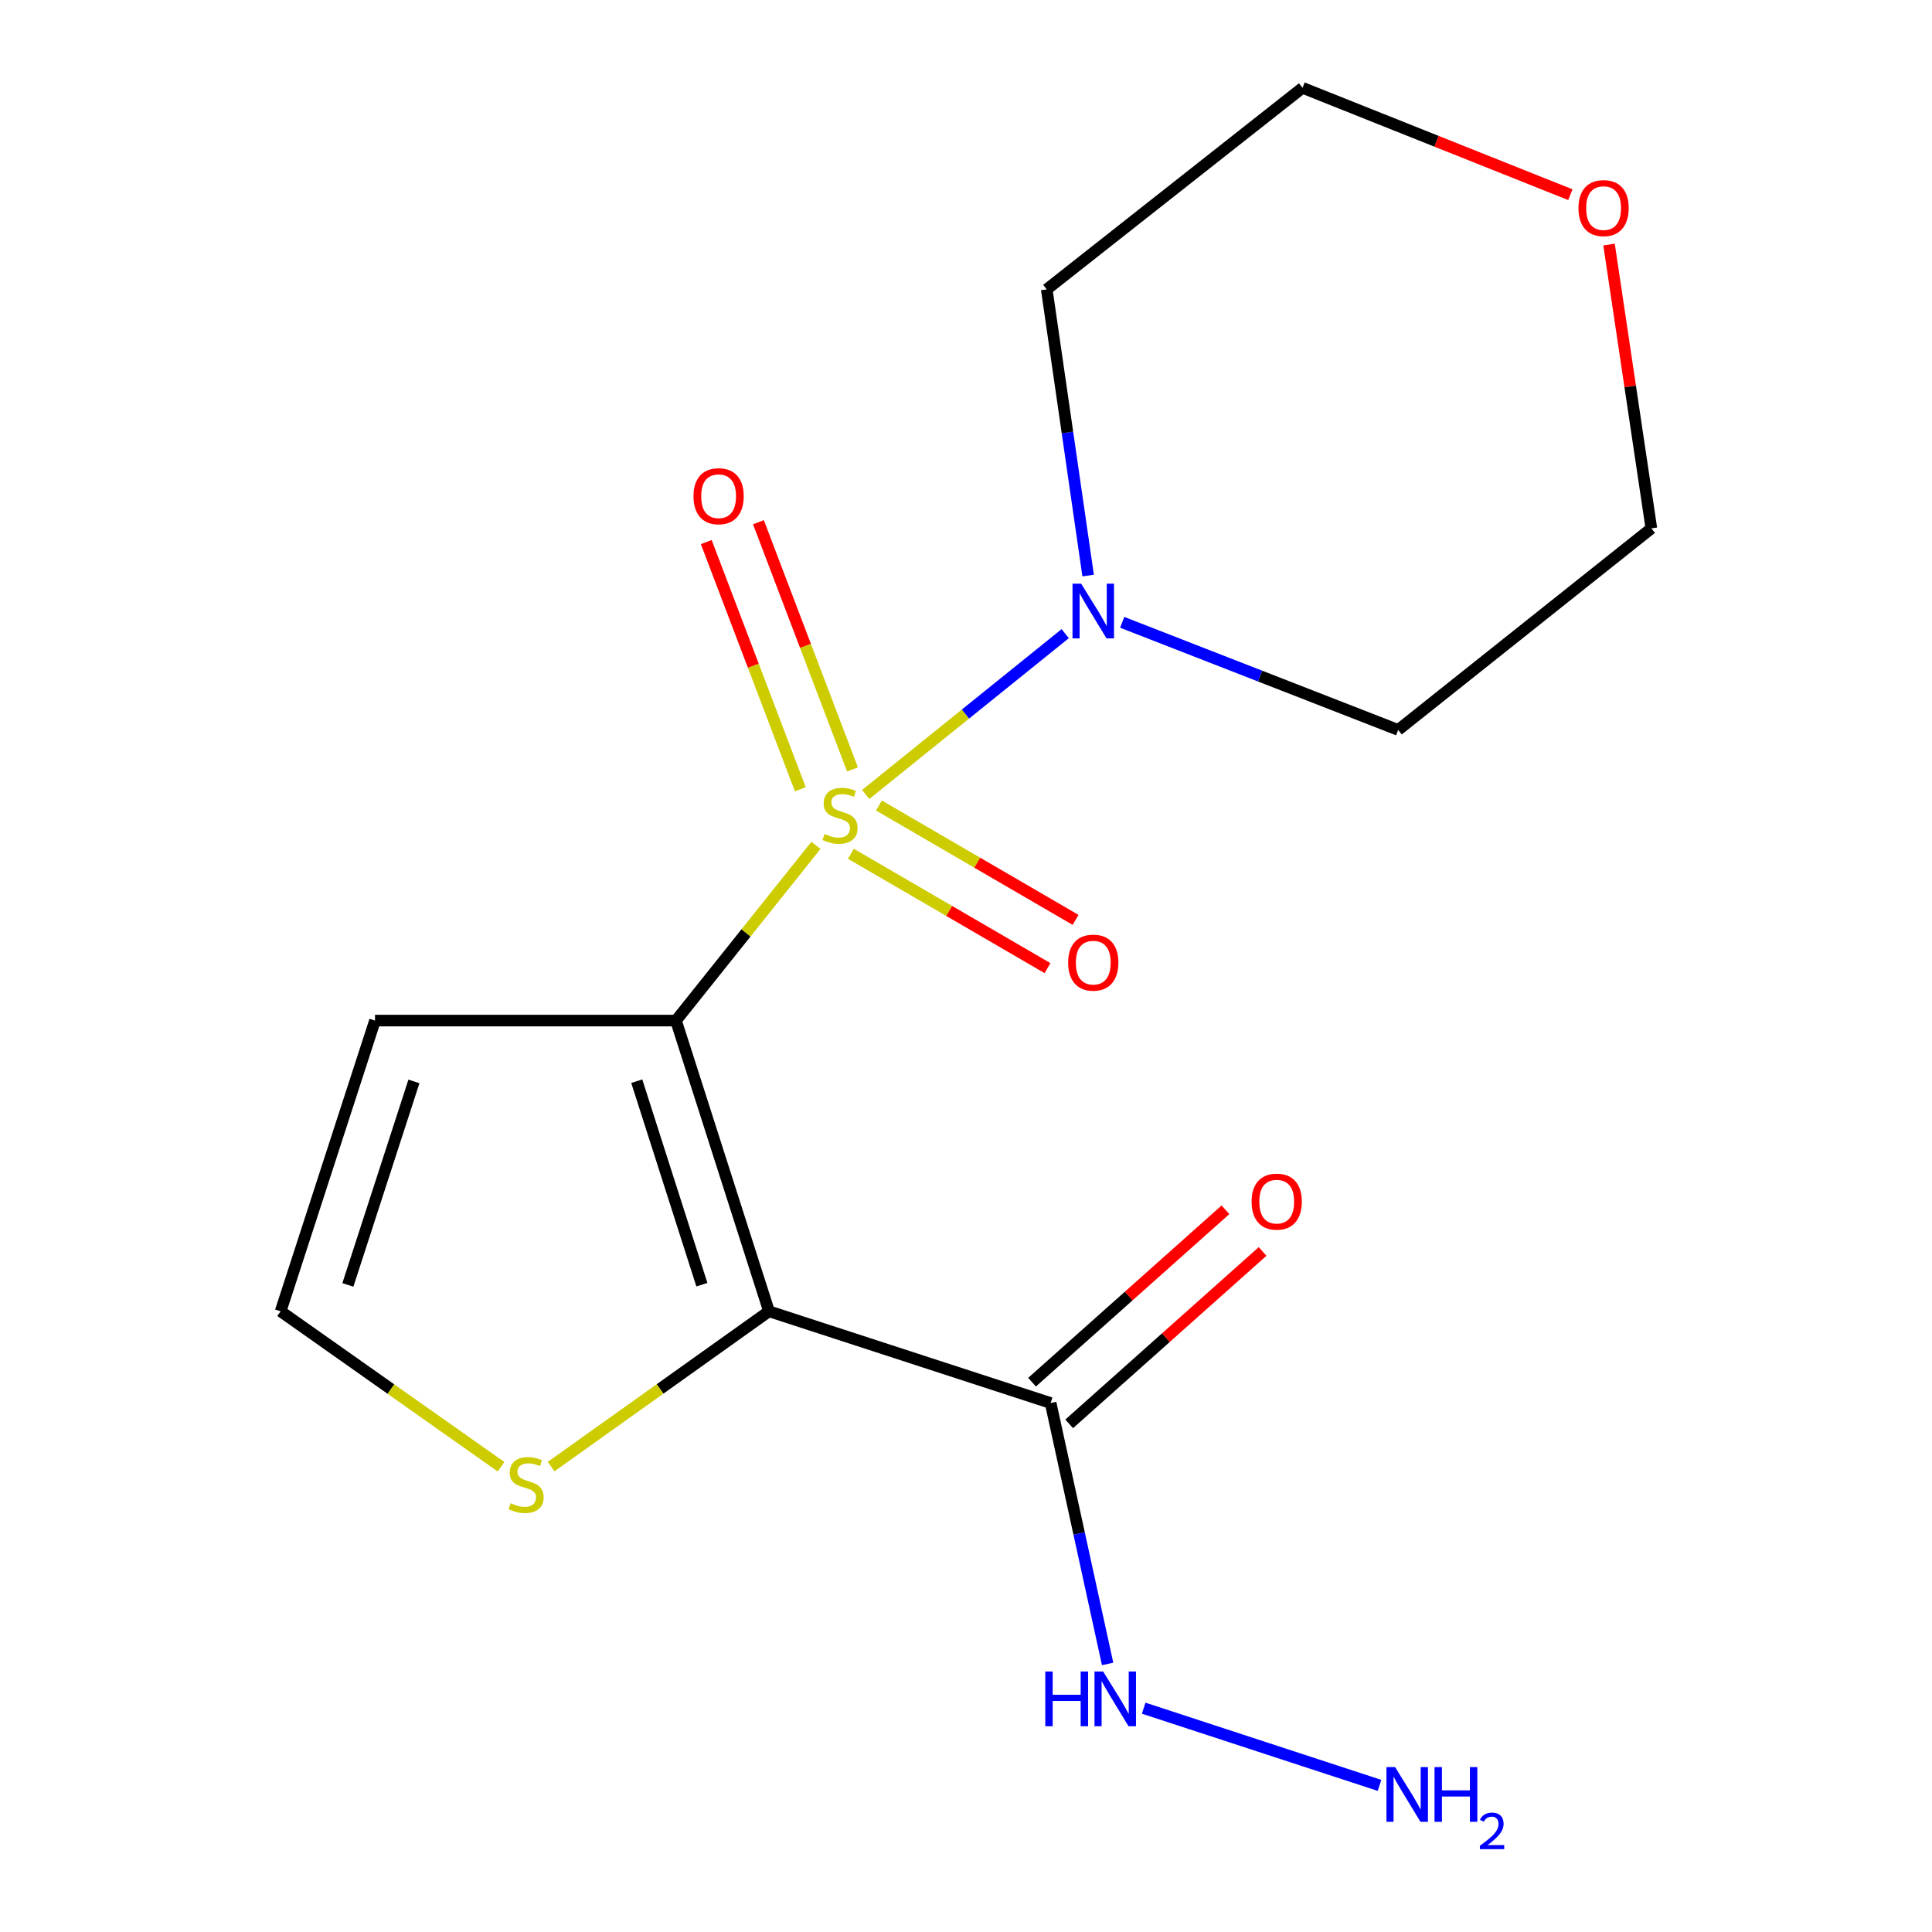 <?xml version='1.0' encoding='iso-8859-1'?>
<svg version='1.1' baseProfile='full'
              xmlns='http://www.w3.org/2000/svg'
                      xmlns:rdkit='http://www.rdkit.org/xml'
                      xmlns:xlink='http://www.w3.org/1999/xlink'
                  xml:space='preserve'
width='1000px' height='1000px' viewBox='0 0 1000 1000'>
<!-- END OF HEADER -->
<rect style='opacity:1.0;fill:#FFFFFF;stroke:none' width='1000' height='1000' x='0' y='0'> </rect>
<path class='bond-0' d='M 422.322,437.557 L 386.102,482.903' style='fill:none;fill-rule:evenodd;stroke:#CCCC00;stroke-width:6px;stroke-linecap:butt;stroke-linejoin:miter;stroke-opacity:1' />
<path class='bond-0' d='M 386.102,482.903 L 349.881,528.249' style='fill:none;fill-rule:evenodd;stroke:#000000;stroke-width:6px;stroke-linecap:butt;stroke-linejoin:miter;stroke-opacity:1' />
<path class='bond-2' d='M 448.092,411.218 L 499.72,369.599' style='fill:none;fill-rule:evenodd;stroke:#CCCC00;stroke-width:6px;stroke-linecap:butt;stroke-linejoin:miter;stroke-opacity:1' />
<path class='bond-2' d='M 499.72,369.599 L 551.348,327.979' style='fill:none;fill-rule:evenodd;stroke:#0000FF;stroke-width:6px;stroke-linecap:butt;stroke-linejoin:miter;stroke-opacity:1' />
<path class='bond-6' d='M 440.411,441.904 L 491.3,471.505' style='fill:none;fill-rule:evenodd;stroke:#CCCC00;stroke-width:6px;stroke-linecap:butt;stroke-linejoin:miter;stroke-opacity:1' />
<path class='bond-6' d='M 491.3,471.505 L 542.189,501.106' style='fill:none;fill-rule:evenodd;stroke:#FF0000;stroke-width:6px;stroke-linecap:butt;stroke-linejoin:miter;stroke-opacity:1' />
<path class='bond-6' d='M 454.937,416.931 L 505.826,446.532' style='fill:none;fill-rule:evenodd;stroke:#CCCC00;stroke-width:6px;stroke-linecap:butt;stroke-linejoin:miter;stroke-opacity:1' />
<path class='bond-6' d='M 505.826,446.532 L 556.715,476.133' style='fill:none;fill-rule:evenodd;stroke:#FF0000;stroke-width:6px;stroke-linecap:butt;stroke-linejoin:miter;stroke-opacity:1' />
<path class='bond-7' d='M 441.25,398.255 L 416.905,334.279' style='fill:none;fill-rule:evenodd;stroke:#CCCC00;stroke-width:6px;stroke-linecap:butt;stroke-linejoin:miter;stroke-opacity:1' />
<path class='bond-7' d='M 416.905,334.279 L 392.56,270.302' style='fill:none;fill-rule:evenodd;stroke:#FF0000;stroke-width:6px;stroke-linecap:butt;stroke-linejoin:miter;stroke-opacity:1' />
<path class='bond-7' d='M 414.248,408.53 L 389.904,344.554' style='fill:none;fill-rule:evenodd;stroke:#CCCC00;stroke-width:6px;stroke-linecap:butt;stroke-linejoin:miter;stroke-opacity:1' />
<path class='bond-7' d='M 389.904,344.554 L 365.559,280.577' style='fill:none;fill-rule:evenodd;stroke:#FF0000;stroke-width:6px;stroke-linecap:butt;stroke-linejoin:miter;stroke-opacity:1' />
<path class='bond-1' d='M 349.881,528.249 L 398.032,678.72' style='fill:none;fill-rule:evenodd;stroke:#000000;stroke-width:6px;stroke-linecap:butt;stroke-linejoin:miter;stroke-opacity:1' />
<path class='bond-1' d='M 329.588,559.624 L 363.293,664.955' style='fill:none;fill-rule:evenodd;stroke:#000000;stroke-width:6px;stroke-linecap:butt;stroke-linejoin:miter;stroke-opacity:1' />
<path class='bond-5' d='M 349.881,528.249 L 194.097,528.249' style='fill:none;fill-rule:evenodd;stroke:#000000;stroke-width:6px;stroke-linecap:butt;stroke-linejoin:miter;stroke-opacity:1' />
<path class='bond-3' d='M 398.032,678.72 L 543.801,726.197' style='fill:none;fill-rule:evenodd;stroke:#000000;stroke-width:6px;stroke-linecap:butt;stroke-linejoin:miter;stroke-opacity:1' />
<path class='bond-4' d='M 398.032,678.72 L 341.641,718.913' style='fill:none;fill-rule:evenodd;stroke:#000000;stroke-width:6px;stroke-linecap:butt;stroke-linejoin:miter;stroke-opacity:1' />
<path class='bond-4' d='M 341.641,718.913 L 285.25,759.107' style='fill:none;fill-rule:evenodd;stroke:#CCCC00;stroke-width:6px;stroke-linecap:butt;stroke-linejoin:miter;stroke-opacity:1' />
<path class='bond-12' d='M 580.845,322.111 L 652.269,349.96' style='fill:none;fill-rule:evenodd;stroke:#0000FF;stroke-width:6px;stroke-linecap:butt;stroke-linejoin:miter;stroke-opacity:1' />
<path class='bond-12' d='M 652.269,349.96 L 723.693,377.809' style='fill:none;fill-rule:evenodd;stroke:#000000;stroke-width:6px;stroke-linecap:butt;stroke-linejoin:miter;stroke-opacity:1' />
<path class='bond-13' d='M 563.215,297.906 L 552.505,223.844' style='fill:none;fill-rule:evenodd;stroke:#0000FF;stroke-width:6px;stroke-linecap:butt;stroke-linejoin:miter;stroke-opacity:1' />
<path class='bond-13' d='M 552.505,223.844 L 541.795,149.782' style='fill:none;fill-rule:evenodd;stroke:#000000;stroke-width:6px;stroke-linecap:butt;stroke-linejoin:miter;stroke-opacity:1' />
<path class='bond-9' d='M 553.413,736.98 L 603.465,692.366' style='fill:none;fill-rule:evenodd;stroke:#000000;stroke-width:6px;stroke-linecap:butt;stroke-linejoin:miter;stroke-opacity:1' />
<path class='bond-9' d='M 603.465,692.366 L 653.517,647.751' style='fill:none;fill-rule:evenodd;stroke:#FF0000;stroke-width:6px;stroke-linecap:butt;stroke-linejoin:miter;stroke-opacity:1' />
<path class='bond-9' d='M 534.189,715.414 L 584.241,670.799' style='fill:none;fill-rule:evenodd;stroke:#000000;stroke-width:6px;stroke-linecap:butt;stroke-linejoin:miter;stroke-opacity:1' />
<path class='bond-9' d='M 584.241,670.799 L 634.293,626.184' style='fill:none;fill-rule:evenodd;stroke:#FF0000;stroke-width:6px;stroke-linecap:butt;stroke-linejoin:miter;stroke-opacity:1' />
<path class='bond-10' d='M 543.801,726.197 L 558.551,793.726' style='fill:none;fill-rule:evenodd;stroke:#000000;stroke-width:6px;stroke-linecap:butt;stroke-linejoin:miter;stroke-opacity:1' />
<path class='bond-10' d='M 558.551,793.726 L 573.301,861.255' style='fill:none;fill-rule:evenodd;stroke:#0000FF;stroke-width:6px;stroke-linecap:butt;stroke-linejoin:miter;stroke-opacity:1' />
<path class='bond-18' d='M 259.343,759.184 L 202.299,718.952' style='fill:none;fill-rule:evenodd;stroke:#CCCC00;stroke-width:6px;stroke-linecap:butt;stroke-linejoin:miter;stroke-opacity:1' />
<path class='bond-18' d='M 202.299,718.952 L 145.256,678.72' style='fill:none;fill-rule:evenodd;stroke:#000000;stroke-width:6px;stroke-linecap:butt;stroke-linejoin:miter;stroke-opacity:1' />
<path class='bond-8' d='M 194.097,528.249 L 145.256,678.72' style='fill:none;fill-rule:evenodd;stroke:#000000;stroke-width:6px;stroke-linecap:butt;stroke-linejoin:miter;stroke-opacity:1' />
<path class='bond-8' d='M 214.25,559.739 L 180.061,665.069' style='fill:none;fill-rule:evenodd;stroke:#000000;stroke-width:6px;stroke-linecap:butt;stroke-linejoin:miter;stroke-opacity:1' />
<path class='bond-14' d='M 591.965,884.15 L 714.036,924.11' style='fill:none;fill-rule:evenodd;stroke:#0000FF;stroke-width:6px;stroke-linecap:butt;stroke-linejoin:miter;stroke-opacity:1' />
<path class='bond-11' d='M 812.817,100.772 L 743.505,73.113' style='fill:none;fill-rule:evenodd;stroke:#FF0000;stroke-width:6px;stroke-linecap:butt;stroke-linejoin:miter;stroke-opacity:1' />
<path class='bond-11' d='M 743.505,73.113 L 674.194,45.455' style='fill:none;fill-rule:evenodd;stroke:#000000;stroke-width:6px;stroke-linecap:butt;stroke-linejoin:miter;stroke-opacity:1' />
<path class='bond-17' d='M 832.837,126.586 L 843.791,200.034' style='fill:none;fill-rule:evenodd;stroke:#FF0000;stroke-width:6px;stroke-linecap:butt;stroke-linejoin:miter;stroke-opacity:1' />
<path class='bond-17' d='M 843.791,200.034 L 854.744,273.482' style='fill:none;fill-rule:evenodd;stroke:#000000;stroke-width:6px;stroke-linecap:butt;stroke-linejoin:miter;stroke-opacity:1' />
<path class='bond-15' d='M 723.693,377.809 L 854.744,273.482' style='fill:none;fill-rule:evenodd;stroke:#000000;stroke-width:6px;stroke-linecap:butt;stroke-linejoin:miter;stroke-opacity:1' />
<path class='bond-16' d='M 541.795,149.782 L 674.194,45.455' style='fill:none;fill-rule:evenodd;stroke:#000000;stroke-width:6px;stroke-linecap:butt;stroke-linejoin:miter;stroke-opacity:1' />
<path  class='atom-0' d='M 426.804 431.651
Q 427.124 431.771, 428.444 432.331
Q 429.764 432.891, 431.204 433.251
Q 432.684 433.571, 434.124 433.571
Q 436.804 433.571, 438.364 432.291
Q 439.924 430.971, 439.924 428.691
Q 439.924 427.131, 439.124 426.171
Q 438.364 425.211, 437.164 424.691
Q 435.964 424.171, 433.964 423.571
Q 431.444 422.811, 429.924 422.091
Q 428.444 421.371, 427.364 419.851
Q 426.324 418.331, 426.324 415.771
Q 426.324 412.211, 428.724 410.011
Q 431.164 407.811, 435.964 407.811
Q 439.244 407.811, 442.964 409.371
L 442.044 412.451
Q 438.644 411.051, 436.084 411.051
Q 433.324 411.051, 431.804 412.211
Q 430.284 413.331, 430.324 415.291
Q 430.324 416.811, 431.084 417.731
Q 431.884 418.651, 433.004 419.171
Q 434.164 419.691, 436.084 420.291
Q 438.644 421.091, 440.164 421.891
Q 441.684 422.691, 442.764 424.331
Q 443.884 425.931, 443.884 428.691
Q 443.884 432.611, 441.244 434.731
Q 438.644 436.811, 434.284 436.811
Q 431.764 436.811, 429.844 436.251
Q 427.964 435.731, 425.724 434.811
L 426.804 431.651
' fill='#CCCC00'/>
<path  class='atom-3' d='M 559.611 302.112
L 568.891 317.112
Q 569.811 318.592, 571.291 321.272
Q 572.771 323.952, 572.851 324.112
L 572.851 302.112
L 576.611 302.112
L 576.611 330.432
L 572.731 330.432
L 562.771 314.032
Q 561.611 312.112, 560.371 309.912
Q 559.171 307.712, 558.811 307.032
L 558.811 330.432
L 555.131 330.432
L 555.131 302.112
L 559.611 302.112
' fill='#0000FF'/>
<path  class='atom-5' d='M 264.31 778.049
Q 264.63 778.169, 265.95 778.729
Q 267.27 779.289, 268.71 779.649
Q 270.19 779.969, 271.63 779.969
Q 274.31 779.969, 275.87 778.689
Q 277.43 777.369, 277.43 775.089
Q 277.43 773.529, 276.63 772.569
Q 275.87 771.609, 274.67 771.089
Q 273.47 770.569, 271.47 769.969
Q 268.95 769.209, 267.43 768.489
Q 265.95 767.769, 264.87 766.249
Q 263.83 764.729, 263.83 762.169
Q 263.83 758.609, 266.23 756.409
Q 268.67 754.209, 273.47 754.209
Q 276.75 754.209, 280.47 755.769
L 279.55 758.849
Q 276.15 757.449, 273.59 757.449
Q 270.83 757.449, 269.31 758.609
Q 267.79 759.729, 267.83 761.689
Q 267.83 763.209, 268.59 764.129
Q 269.39 765.049, 270.51 765.569
Q 271.67 766.089, 273.59 766.689
Q 276.15 767.489, 277.67 768.289
Q 279.19 769.089, 280.27 770.729
Q 281.39 772.329, 281.39 775.089
Q 281.39 779.009, 278.75 781.129
Q 276.15 783.209, 271.79 783.209
Q 269.27 783.209, 267.35 782.649
Q 265.47 782.129, 263.23 781.209
L 264.31 778.049
' fill='#CCCC00'/>
<path  class='atom-7' d='M 552.871 498.25
Q 552.871 491.45, 556.231 487.65
Q 559.591 483.85, 565.871 483.85
Q 572.151 483.85, 575.511 487.65
Q 578.871 491.45, 578.871 498.25
Q 578.871 505.13, 575.471 509.05
Q 572.071 512.93, 565.871 512.93
Q 559.631 512.93, 556.231 509.05
Q 552.871 505.17, 552.871 498.25
M 565.871 509.73
Q 570.191 509.73, 572.511 506.85
Q 574.871 503.93, 574.871 498.25
Q 574.871 492.69, 572.511 489.89
Q 570.191 487.05, 565.871 487.05
Q 561.551 487.05, 559.191 489.85
Q 556.871 492.65, 556.871 498.25
Q 556.871 503.97, 559.191 506.85
Q 561.551 509.73, 565.871 509.73
' fill='#FF0000'/>
<path  class='atom-8' d='M 358.95 256.837
Q 358.95 250.037, 362.31 246.237
Q 365.67 242.437, 371.95 242.437
Q 378.23 242.437, 381.59 246.237
Q 384.95 250.037, 384.95 256.837
Q 384.95 263.717, 381.55 267.637
Q 378.15 271.517, 371.95 271.517
Q 365.71 271.517, 362.31 267.637
Q 358.95 263.757, 358.95 256.837
M 371.95 268.317
Q 376.27 268.317, 378.59 265.437
Q 380.95 262.517, 380.95 256.837
Q 380.95 251.277, 378.59 248.477
Q 376.27 245.637, 371.95 245.637
Q 367.63 245.637, 365.27 248.437
Q 362.95 251.237, 362.95 256.837
Q 362.95 262.557, 365.27 265.437
Q 367.63 268.317, 371.95 268.317
' fill='#FF0000'/>
<path  class='atom-10' d='M 647.824 621.966
Q 647.824 615.166, 651.184 611.366
Q 654.544 607.566, 660.824 607.566
Q 667.104 607.566, 670.464 611.366
Q 673.824 615.166, 673.824 621.966
Q 673.824 628.846, 670.424 632.766
Q 667.024 636.646, 660.824 636.646
Q 654.584 636.646, 651.184 632.766
Q 647.824 628.886, 647.824 621.966
M 660.824 633.446
Q 665.144 633.446, 667.464 630.566
Q 669.824 627.646, 669.824 621.966
Q 669.824 616.406, 667.464 613.606
Q 665.144 610.766, 660.824 610.766
Q 656.504 610.766, 654.144 613.566
Q 651.824 616.366, 651.824 621.966
Q 651.824 627.686, 654.144 630.566
Q 656.504 633.446, 660.824 633.446
' fill='#FF0000'/>
<path  class='atom-11' d='M 541.03 865.173
L 544.87 865.173
L 544.87 877.213
L 559.35 877.213
L 559.35 865.173
L 563.19 865.173
L 563.19 893.493
L 559.35 893.493
L 559.35 880.413
L 544.87 880.413
L 544.87 893.493
L 541.03 893.493
L 541.03 865.173
' fill='#0000FF'/>
<path  class='atom-11' d='M 570.99 865.173
L 580.27 880.173
Q 581.19 881.653, 582.67 884.333
Q 584.15 887.013, 584.23 887.173
L 584.23 865.173
L 587.99 865.173
L 587.99 893.493
L 584.11 893.493
L 574.15 877.093
Q 572.99 875.173, 571.75 872.973
Q 570.55 870.773, 570.19 870.093
L 570.19 893.493
L 566.51 893.493
L 566.51 865.173
L 570.99 865.173
' fill='#0000FF'/>
<path  class='atom-12' d='M 817.011 107.714
Q 817.011 100.914, 820.371 97.114
Q 823.731 93.314, 830.011 93.314
Q 836.291 93.314, 839.651 97.114
Q 843.011 100.914, 843.011 107.714
Q 843.011 114.594, 839.611 118.514
Q 836.211 122.394, 830.011 122.394
Q 823.771 122.394, 820.371 118.514
Q 817.011 114.634, 817.011 107.714
M 830.011 119.194
Q 834.331 119.194, 836.651 116.314
Q 839.011 113.394, 839.011 107.714
Q 839.011 102.154, 836.651 99.353
Q 834.331 96.513, 830.011 96.513
Q 825.691 96.513, 823.331 99.314
Q 821.011 102.114, 821.011 107.714
Q 821.011 113.434, 823.331 116.314
Q 825.691 119.194, 830.011 119.194
' fill='#FF0000'/>
<path  class='atom-15' d='M 722.104 914.641
L 731.384 929.641
Q 732.304 931.121, 733.784 933.801
Q 735.264 936.481, 735.344 936.641
L 735.344 914.641
L 739.104 914.641
L 739.104 942.961
L 735.224 942.961
L 725.264 926.561
Q 724.104 924.641, 722.864 922.441
Q 721.664 920.241, 721.304 919.561
L 721.304 942.961
L 717.624 942.961
L 717.624 914.641
L 722.104 914.641
' fill='#0000FF'/>
<path  class='atom-15' d='M 742.504 914.641
L 746.344 914.641
L 746.344 926.681
L 760.824 926.681
L 760.824 914.641
L 764.664 914.641
L 764.664 942.961
L 760.824 942.961
L 760.824 929.881
L 746.344 929.881
L 746.344 942.961
L 742.504 942.961
L 742.504 914.641
' fill='#0000FF'/>
<path  class='atom-15' d='M 766.037 941.967
Q 766.723 940.198, 768.36 939.221
Q 769.997 938.218, 772.267 938.218
Q 775.092 938.218, 776.676 939.749
Q 778.26 941.281, 778.26 944
Q 778.26 946.772, 776.201 949.359
Q 774.168 951.946, 769.944 955.009
L 778.577 955.009
L 778.577 957.121
L 765.984 957.121
L 765.984 955.352
Q 769.469 952.87, 771.528 951.022
Q 773.614 949.174, 774.617 947.511
Q 775.62 945.848, 775.62 944.132
Q 775.62 942.337, 774.723 941.333
Q 773.825 940.33, 772.267 940.33
Q 770.763 940.33, 769.759 940.937
Q 768.756 941.545, 768.043 942.891
L 766.037 941.967
' fill='#0000FF'/>
</svg>
